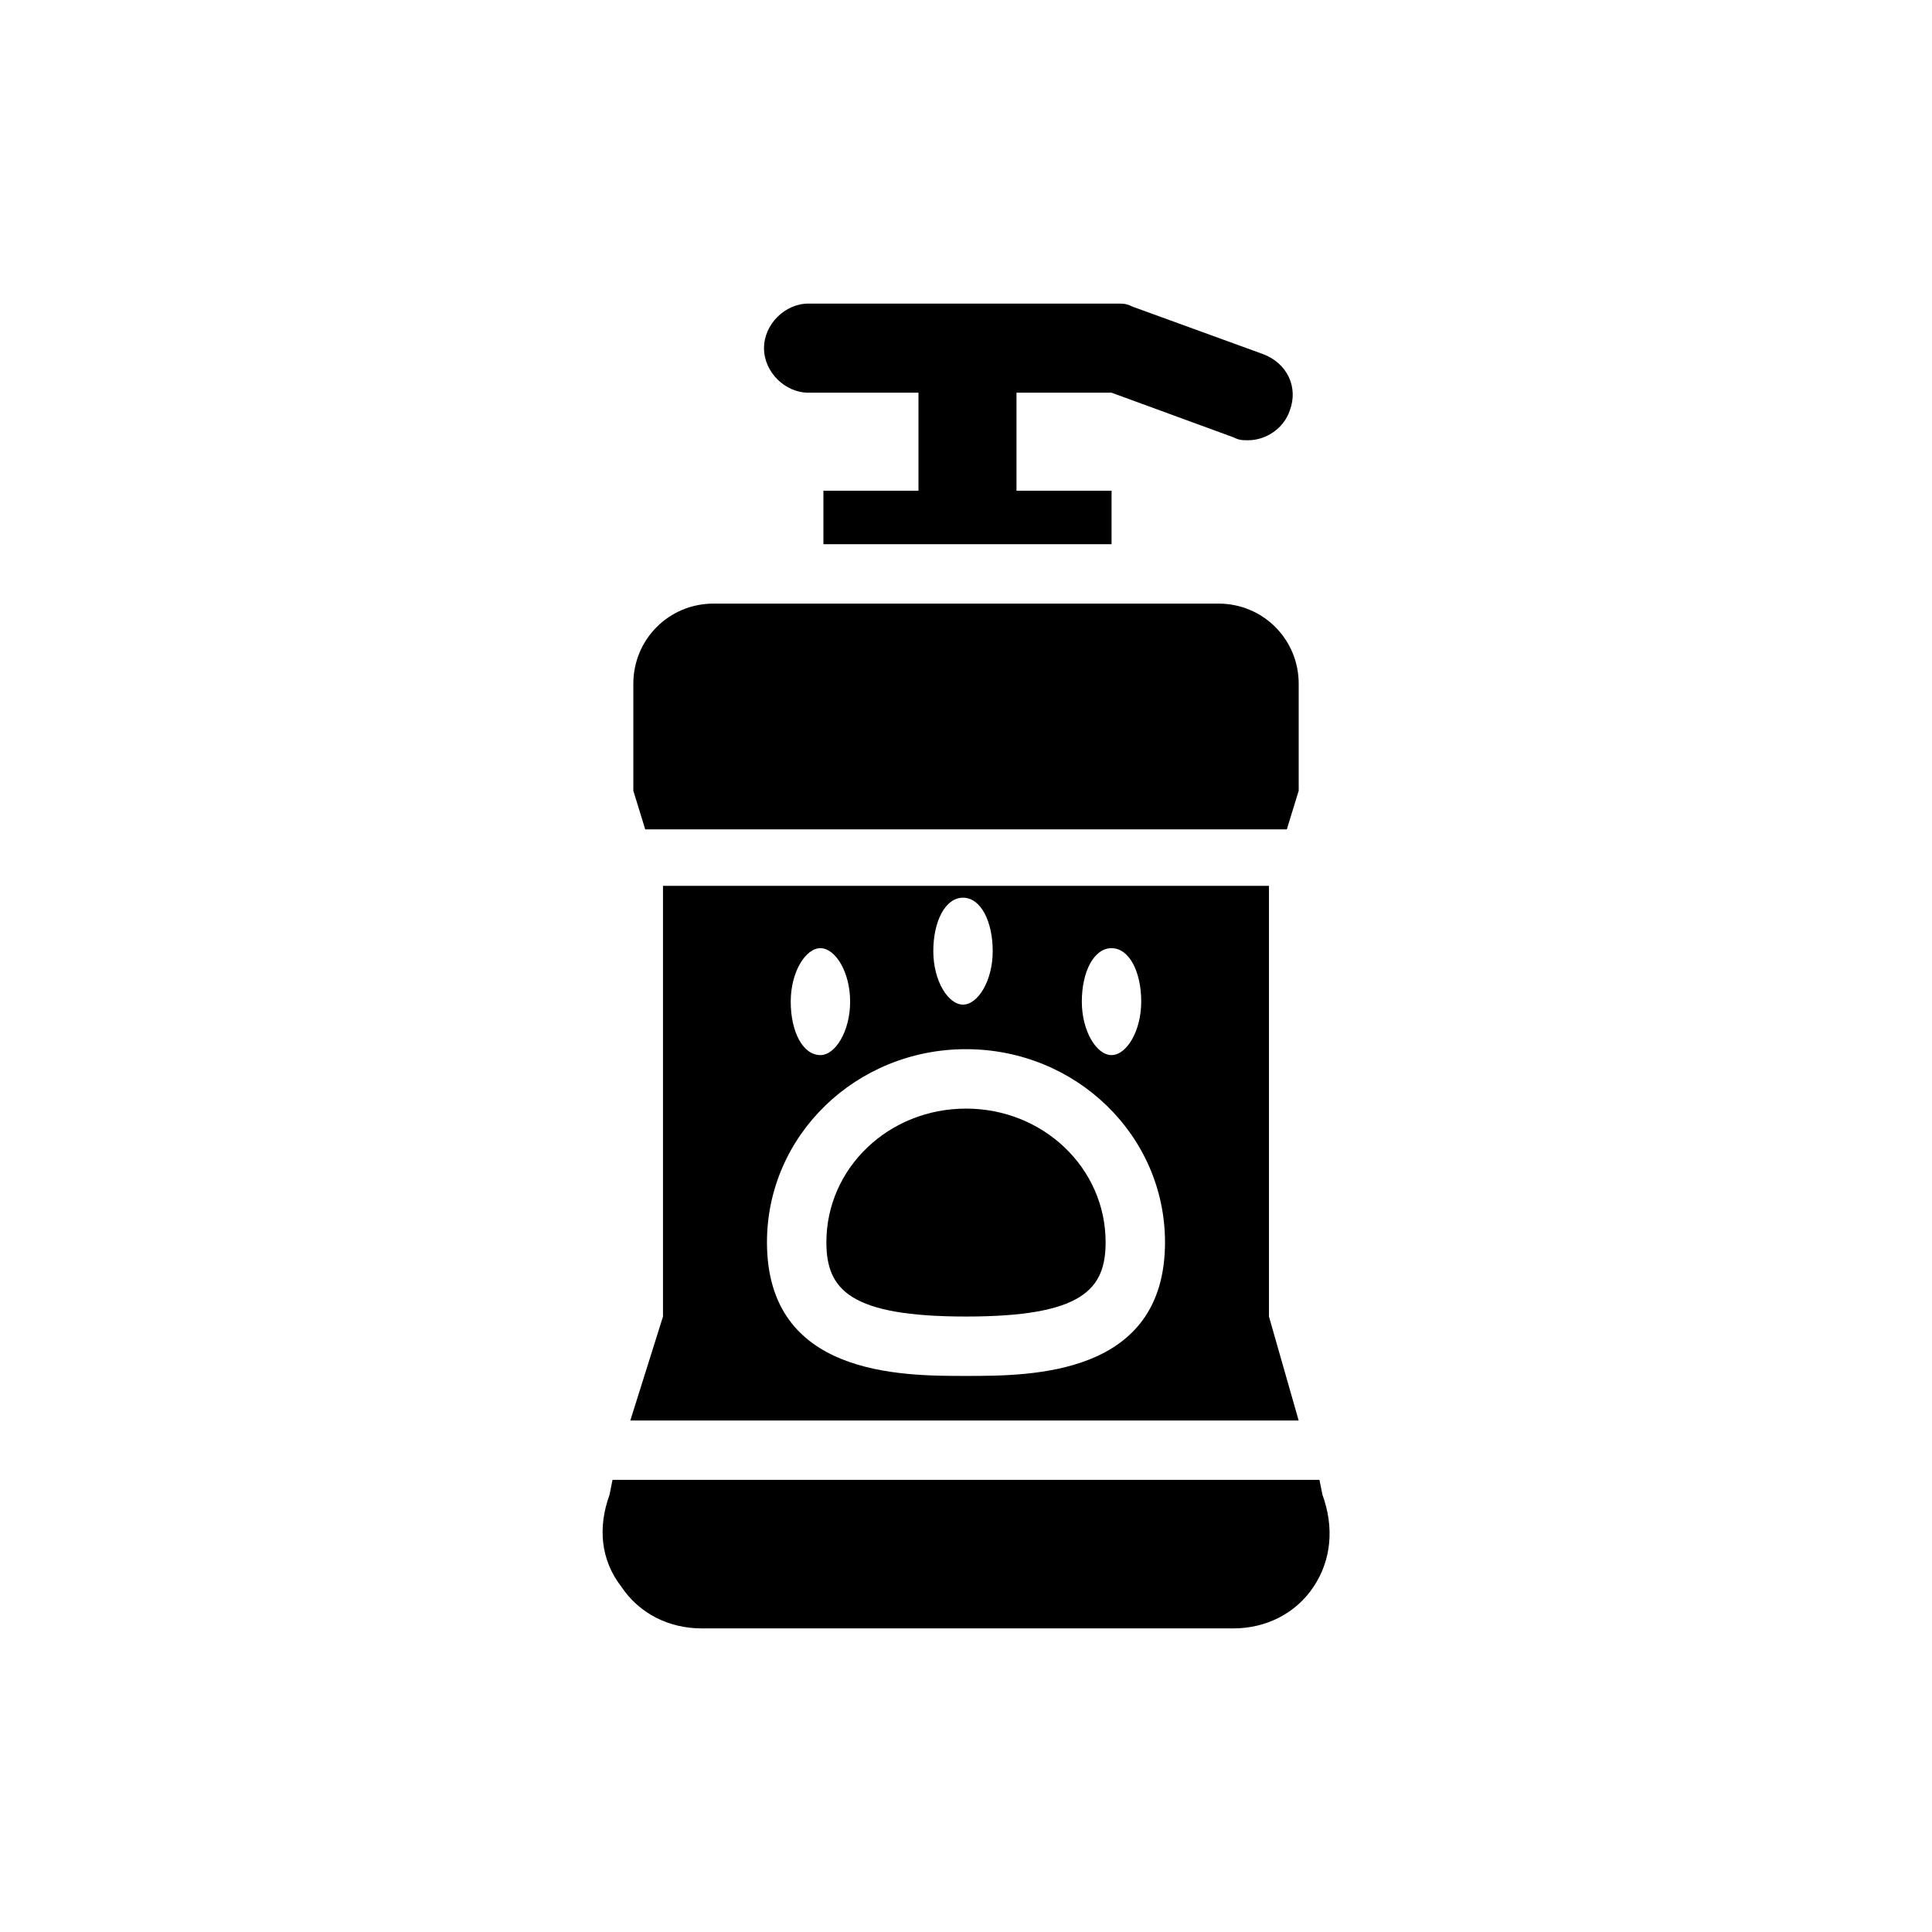<?xml version="1.0" encoding="UTF-8"?>
<!-- Uploaded to: ICON Repo, www.svgrepo.com, Generator: ICON Repo Mixer Tools -->
<svg fill="#000000" width="800px" height="800px" version="1.1" viewBox="144 144 512 512" xmlns="http://www.w3.org/2000/svg">
 <g>
  <path d="m400 437.79c-20.469 0-37 15.742-37 35.426 0 12.594 6.297 19.68 37 19.68 30.699 0 37-7.086 37-19.68-0.004-19.684-16.535-35.426-37-35.426z"/>
  <path d="m485.02 363.79 3.148-10.234v-28.34c0-11.809-9.445-21.254-21.254-21.254h-133.82c-11.809 0-21.254 9.445-21.254 21.254v28.34l3.148 10.234z"/>
  <path d="m494.46 540.12-0.789-3.938h-187.35l-0.785 3.938c-3.148 8.66-2.363 17.32 3.148 24.402 4.723 7.086 12.594 11.02 21.254 11.02h140.91c8.66 0 16.531-3.938 21.254-11.02 4.723-7.086 5.512-15.742 2.359-24.402z"/>
  <path d="m480.29 492.89v-2.363-107.84-2.363-1.574h-160.59v1.574 2.363 107.85 2.363l-8.66 27.551h177.12zm-41.723-97.613c4.723 0 7.871 6.297 7.871 14.168s-3.938 14.168-7.871 14.168c-3.938 0-7.871-6.297-7.871-14.168 0-7.867 3.148-14.168 7.871-14.168zm-39.359-13.379c4.723 0 7.871 6.297 7.871 14.168s-3.938 14.168-7.871 14.168c-3.938 0-7.871-6.297-7.871-14.168s3.148-14.168 7.871-14.168zm-37.785 13.379c3.938 0 7.871 6.297 7.871 14.168s-3.938 14.168-7.871 14.168c-4.723 0-7.871-6.297-7.871-14.168 0-7.867 3.934-14.168 7.871-14.168zm38.574 113.36c-17.32 0-52.742 0-52.742-35.426 0-28.34 23.617-51.168 52.742-51.168s52.742 22.828 52.742 51.168c0 35.426-35.426 35.426-52.742 35.426z"/>
  <path d="m358.28 248.07h29.125v25.977h-25.191v14.168h76.359v-14.168h-25.191v-25.977h25.191l32.273 11.809c1.574 0.789 2.363 0.789 3.938 0.789 4.723 0 9.445-3.148 11.02-7.871 2.363-6.297-0.789-12.594-7.086-14.957l-34.637-12.594c-1.574-0.789-2.363-0.789-3.938-0.789l-81.863-0.004c-6.297 0-11.809 5.512-11.809 11.809s5.512 11.809 11.809 11.809z"/>
 </g>
</svg>